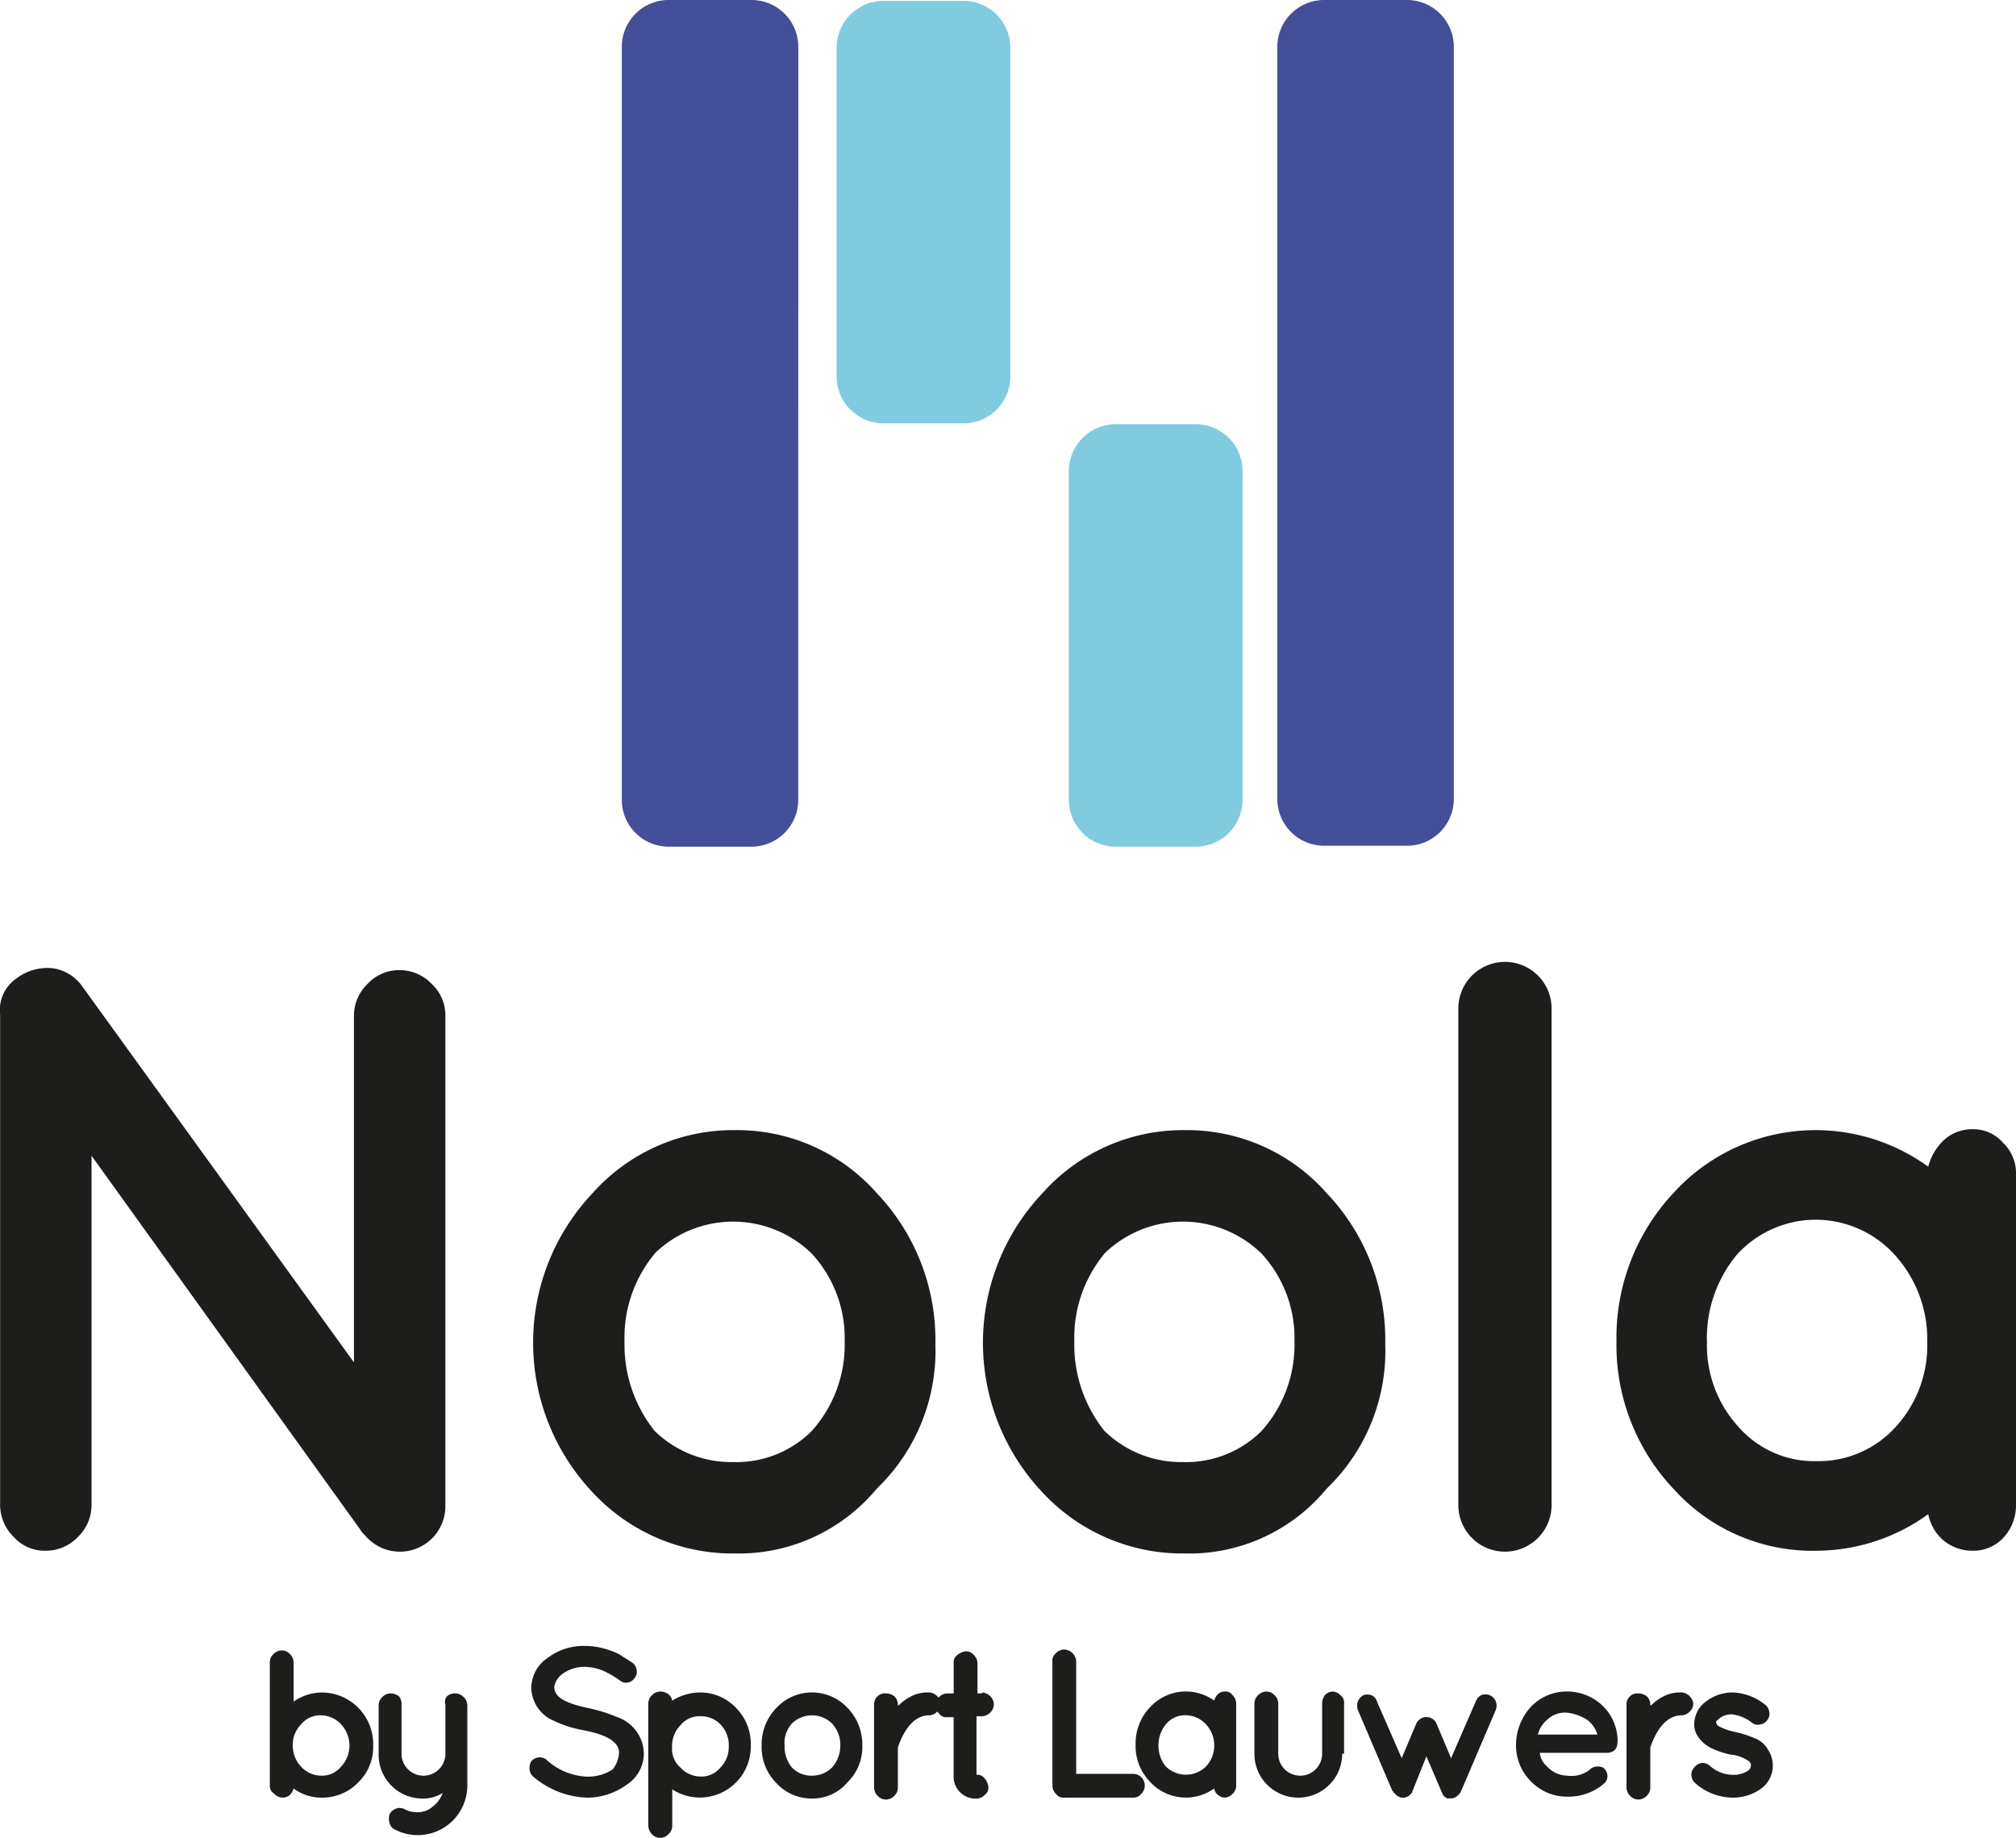 <svg xmlns="http://www.w3.org/2000/svg" width="84.722" height="77.226" viewBox="0 0 84.722 77.226">
  <g id="LOGO-noola-pos" transform="translate(0.011)">
    <g id="Group_33" data-name="Group 33" transform="translate(-0.011 40.419)">
      <g id="Group_24" data-name="Group 24" transform="translate(0 0.25)">
        <g id="Group_23" data-name="Group 23">
          <path id="Path_67" data-name="Path 67" d="M3.836,113.745v14.677a1.864,1.864,0,0,1-.576,1.345,1.864,1.864,0,0,1-1.345.576,1.744,1.744,0,0,1-1.345-.576,1.886,1.886,0,0,1-.576-1.383V107.828a1.613,1.613,0,0,1,.692-1.537,2.149,2.149,0,0,1,1.537-.423,1.848,1.848,0,0,1,1.229.768l11.411,15.791V107.867a1.864,1.864,0,0,1,.576-1.345,1.8,1.8,0,0,1,1.345-.576,1.864,1.864,0,0,1,1.345.576,1.8,1.8,0,0,1,.576,1.345v20.555a1.91,1.91,0,0,1-3.381,1.268,1.018,1.018,0,0,1-.192-.231Z" transform="translate(0.011 -105.85)" fill="#1d1d1b"/>
        </g>
      </g>
      <g id="Group_26" data-name="Group 26" transform="translate(22.404 7.069)">
        <g id="Group_25" data-name="Group 25">
          <path id="Path_68" data-name="Path 68" d="M66.791,141.389a8.027,8.027,0,0,1-6.032-2.613,9.152,9.152,0,0,1,.038-12.525,7.906,7.906,0,0,1,5.994-2.651,7.826,7.826,0,0,1,5.955,2.651,8.944,8.944,0,0,1,2.459,6.339,8.021,8.021,0,0,1-2.459,6.071A7.537,7.537,0,0,1,66.791,141.389Zm-3.381-12.6a5.515,5.515,0,0,0-1.268,3.688,5.794,5.794,0,0,0,1.268,3.765,4.613,4.613,0,0,0,3.3,1.306,4.489,4.489,0,0,0,3.3-1.306,5.425,5.425,0,0,0,1.383-3.765,5.235,5.235,0,0,0-1.383-3.688,4.732,4.732,0,0,0-6.608,0Z" transform="translate(-58.3 -123.6)" fill="#1d1d1b"/>
        </g>
      </g>
      <g id="Group_28" data-name="Group 28" transform="translate(41.307 7.069)">
        <g id="Group_27" data-name="Group 27">
          <path id="Path_69" data-name="Path 69" d="M115.991,141.389a8.027,8.027,0,0,1-6.032-2.613A9.152,9.152,0,0,1,110,126.251a7.906,7.906,0,0,1,5.994-2.651,7.826,7.826,0,0,1,5.955,2.651,8.944,8.944,0,0,1,2.459,6.339,8.021,8.021,0,0,1-2.459,6.071A7.483,7.483,0,0,1,115.991,141.389Zm-3.381-12.6a5.515,5.515,0,0,0-1.268,3.688,5.794,5.794,0,0,0,1.268,3.765,4.613,4.613,0,0,0,3.3,1.306,4.489,4.489,0,0,0,3.3-1.306,5.425,5.425,0,0,0,1.383-3.765,5.235,5.235,0,0,0-1.383-3.688,4.732,4.732,0,0,0-6.608,0Z" transform="translate(-107.5 -123.6)" fill="#1d1d1b"/>
        </g>
      </g>
      <g id="Group_30" data-name="Group 30" transform="translate(61.286)">
        <g id="Group_29" data-name="Group 29">
          <path id="Path_70" data-name="Path 70" d="M159.5,107.159a1.959,1.959,0,0,1,3.919,0v20.863a1.959,1.959,0,0,1-3.919,0Z" transform="translate(-159.5 -105.2)" fill="#1d1d1b"/>
        </g>
      </g>
      <g id="Group_32" data-name="Group 32" transform="translate(67.932 7.031)">
        <g id="Group_31" data-name="Group 31">
          <path id="Path_71" data-name="Path 71" d="M179.221,138.638a8.8,8.8,0,0,1-2.421-6.224,8.893,8.893,0,0,1,2.421-6.263,8.068,8.068,0,0,1,10.681-1.076,2.328,2.328,0,0,1,.653-1.114,1.745,1.745,0,0,1,1.229-.461,1.642,1.642,0,0,1,1.268.576,1.767,1.767,0,0,1,.538,1.345v13.908a1.989,1.989,0,0,1-.538,1.345,1.717,1.717,0,0,1-1.268.538,1.907,1.907,0,0,1-1.229-.423,1.932,1.932,0,0,1-.653-1.114,8.045,8.045,0,0,1-4.687,1.537A7.852,7.852,0,0,1,179.221,138.638Zm1.383-6.224a5.064,5.064,0,0,0,1.306,3.573,4.228,4.228,0,0,0,3.3,1.46,4.365,4.365,0,0,0,3.343-1.46,5.064,5.064,0,0,0,1.306-3.573,5.256,5.256,0,0,0-1.345-3.612,4.473,4.473,0,0,0-6.647-.038A5.483,5.483,0,0,0,180.6,132.414Z" transform="translate(-176.8 -123.5)" fill="#1d1d1b"/>
        </g>
      </g>
    </g>
    <g id="Group_62" data-name="Group 62" transform="translate(11.328 69.158)">
      <g id="Group_35" data-name="Group 35" transform="translate(0 0.192)">
        <g id="Group_34" data-name="Group 34">
          <path id="Path_72" data-name="Path 72" d="M29.5,186.225V181a.469.469,0,0,1,.154-.346A.487.487,0,0,1,30,180.5a.469.469,0,0,1,.346.154A.487.487,0,0,1,30.5,181v1.652a2.1,2.1,0,0,1,1.191-.384,2.166,2.166,0,0,1,2.152,2.228,2.056,2.056,0,0,1-.615,1.537,2.09,2.09,0,0,1-1.537.653A1.92,1.92,0,0,1,30.5,186.3a.619.619,0,0,1-.154.269.436.436,0,0,1-.307.115.469.469,0,0,1-.346-.154A.392.392,0,0,1,29.5,186.225Zm3-2.613a1.164,1.164,0,0,0-.845-.384,1.037,1.037,0,0,0-.845.384,1.217,1.217,0,0,0-.346.884,1.282,1.282,0,0,0,.346.884,1.164,1.164,0,0,0,.845.384,1.037,1.037,0,0,0,.845-.384,1.3,1.3,0,0,0,0-1.767Z" transform="translate(-29.5 -180.5)" fill="#1d1d1b"/>
        </g>
      </g>
      <g id="Group_37" data-name="Group 37" transform="translate(4.572 1.998)">
        <g id="Group_36" data-name="Group 36">
          <path id="Path_73" data-name="Path 73" d="M44.282,185.315a.514.514,0,0,1,.692.038.487.487,0,0,1,.154.346v3.343a2.083,2.083,0,0,1-3.035,1.883.406.406,0,0,1-.231-.269.651.651,0,0,1,0-.384.517.517,0,0,1,.269-.231.455.455,0,0,1,.384.038,1.116,1.116,0,0,0,.538.115.942.942,0,0,0,.615-.231,1.256,1.256,0,0,0,.423-.576,1.549,1.549,0,0,1-.845.231,1.837,1.837,0,0,1-1.844-1.844V185.7a.469.469,0,0,1,.154-.346.487.487,0,0,1,.346-.154.62.62,0,0,1,.346.115.47.47,0,0,1,.115.346v2.075a.922.922,0,1,0,1.844,0v-2.075A.345.345,0,0,1,44.282,185.315Z" transform="translate(-41.4 -185.2)" fill="#1d1d1b"/>
        </g>
      </g>
      <g id="Group_39" data-name="Group 39" transform="translate(10.912)">
        <g id="Group_38" data-name="Group 38">
          <path id="Path_74" data-name="Path 74" d="M61.665,184.5c0-.461-.5-.768-1.537-.961h0a4.819,4.819,0,0,1-1.191-.384,1.538,1.538,0,0,1-.961-1.383,1.541,1.541,0,0,1,.692-1.268,2.49,2.49,0,0,1,1.575-.5,2.924,2.924,0,0,1,.807.115,3.5,3.5,0,0,1,.615.231c.115.077.307.192.538.346A.432.432,0,0,1,62.4,181a.392.392,0,0,1-.077.346.445.445,0,0,1-.269.192.392.392,0,0,1-.346-.077,3.836,3.836,0,0,0-.73-.423,2.243,2.243,0,0,0-.692-.154,1.573,1.573,0,0,0-.961.269.855.855,0,0,0-.384.576.555.555,0,0,0,.077.269c.154.269.615.461,1.345.615h0a6.679,6.679,0,0,1,1.229.384,1.648,1.648,0,0,1,1.114,1.5,1.569,1.569,0,0,1-.73,1.345,2.829,2.829,0,0,1-1.652.538,3.675,3.675,0,0,1-2.267-.884.474.474,0,0,1-.154-.307.571.571,0,0,1,.077-.346.474.474,0,0,1,.307-.154.423.423,0,0,1,.346.115,2.674,2.674,0,0,0,1.691.692,1.874,1.874,0,0,0,1.076-.307A1.3,1.3,0,0,0,61.665,184.5Z" transform="translate(-57.9 -180)" fill="#1d1d1b"/>
        </g>
      </g>
      <g id="Group_41" data-name="Group 41" transform="translate(15.906 1.921)">
        <g id="Group_40" data-name="Group 40">
          <path id="Path_75" data-name="Path 75" d="M71.745,190.994a.466.466,0,0,1-.692,0,.572.572,0,0,1-.154-.346V185.5a.469.469,0,0,1,.154-.346A.487.487,0,0,1,71.4,185a.536.536,0,0,1,.346.115.389.389,0,0,1,.154.269,2.252,2.252,0,0,1,1.191-.346,2.068,2.068,0,0,1,1.5.653,2.143,2.143,0,0,1,.615,1.575,2.139,2.139,0,0,1-3.3,1.844v1.537A.469.469,0,0,1,71.745,190.994Zm2.19-4.611a1.13,1.13,0,0,0-.845-.346,1.037,1.037,0,0,0-.845.384,1.246,1.246,0,0,0-.346.922,1.021,1.021,0,0,0,.346.845,1.164,1.164,0,0,0,.845.384,1.037,1.037,0,0,0,.845-.384,1.217,1.217,0,0,0,.346-.884A1.246,1.246,0,0,0,73.935,186.383Z" transform="translate(-70.9 -185)" fill="#1d1d1b"/>
        </g>
      </g>
      <g id="Group_43" data-name="Group 43" transform="translate(20.671 1.959)">
        <g id="Group_42" data-name="Group 42">
          <path id="Path_76" data-name="Path 76" d="M85.413,189.557a2.006,2.006,0,0,1-1.5-.653,2.143,2.143,0,0,1-.615-1.575,2.2,2.2,0,0,1,.615-1.575,2.045,2.045,0,0,1,3,0,2.2,2.2,0,0,1,.615,1.575,2.056,2.056,0,0,1-.615,1.537A1.912,1.912,0,0,1,85.413,189.557Zm-.845-3.15a1.225,1.225,0,0,0-.307.922,1.4,1.4,0,0,0,.307.922,1.13,1.13,0,0,0,.845.346,1.192,1.192,0,0,0,.845-.346,1.377,1.377,0,0,0,.346-.922,1.309,1.309,0,0,0-.346-.922,1.206,1.206,0,0,0-1.691,0Z" transform="translate(-83.3 -185.1)" fill="#1d1d1b"/>
        </g>
      </g>
      <g id="Group_45" data-name="Group 45" transform="translate(25.396 1.959)">
        <g id="Group_44" data-name="Group 44">
          <path id="Path_77" data-name="Path 77" d="M96.637,185.638a1.929,1.929,0,0,1,.538-.384,1.464,1.464,0,0,1,.653-.154.537.537,0,0,1,.576.461.469.469,0,0,1-.154.346.487.487,0,0,1-.346.154c-.538,0-1,.461-1.306,1.345V189.1a.469.469,0,0,1-.154.346.487.487,0,0,1-.346.154.469.469,0,0,1-.346-.154.487.487,0,0,1-.154-.346v-3.5a.46.46,0,0,1,.5-.461.62.62,0,0,1,.346.115.487.487,0,0,1,.154.346v.038Z" transform="translate(-95.6 -185.1)" fill="#1d1d1b"/>
        </g>
      </g>
      <g id="Group_47" data-name="Group 47" transform="translate(27.97 0.231)">
        <g id="Group_46" data-name="Group 46">
          <path id="Path_78" data-name="Path 78" d="M104.259,182.329a.527.527,0,0,1,.5.5.527.527,0,0,1-.5.5h-.231v2.459a.374.374,0,0,1,.346.154.69.69,0,0,1,.154.346.375.375,0,0,1-.154.346.487.487,0,0,1-.346.154.921.921,0,0,1-.961-.961v-2.459H102.8a.375.375,0,0,1-.346-.154.487.487,0,0,1-.154-.346.375.375,0,0,1,.154-.346.487.487,0,0,1,.346-.154h.269V181.1a.374.374,0,0,1,.154-.346.69.69,0,0,1,.346-.154.417.417,0,0,1,.346.154.487.487,0,0,1,.154.346v1.268h.192Z" transform="translate(-102.3 -180.6)" fill="#1d1d1b"/>
        </g>
      </g>
      <g id="Group_49" data-name="Group 49" transform="translate(32.888 0.154)">
        <g id="Group_48" data-name="Group 48">
          <path id="Path_79" data-name="Path 79" d="M115.6,186.624a.375.375,0,0,1-.346-.154.487.487,0,0,1-.154-.346V180.9a.375.375,0,0,1,.154-.346.487.487,0,0,1,.346-.154.527.527,0,0,1,.5.5v4.726h2.382a.489.489,0,0,1,.346.845.417.417,0,0,1-.346.154H115.6Z" transform="translate(-115.1 -180.4)" fill="#1d1d1b"/>
        </g>
      </g>
      <g id="Group_51" data-name="Group 51" transform="translate(36.385 1.921)">
        <g id="Group_50" data-name="Group 50">
          <path id="Path_80" data-name="Path 80" d="M124.815,188.8a2.143,2.143,0,0,1-.615-1.575,2.2,2.2,0,0,1,.615-1.575,2.042,2.042,0,0,1,2.689-.269.619.619,0,0,1,.154-.269.436.436,0,0,1,.307-.115.349.349,0,0,1,.307.154.487.487,0,0,1,.154.346v3.458a.469.469,0,0,1-.154.346.475.475,0,0,1-.307.154.436.436,0,0,1-.307-.115.389.389,0,0,1-.154-.269,2.042,2.042,0,0,1-2.689-.269Zm.346-1.537a1.37,1.37,0,0,0,.307.884,1.206,1.206,0,0,0,1.691,0,1.3,1.3,0,0,0,0-1.767,1.164,1.164,0,0,0-.845-.384,1.037,1.037,0,0,0-.845.384A1.37,1.37,0,0,0,125.161,187.267Z" transform="translate(-124.2 -185)" fill="#1d1d1b"/>
        </g>
      </g>
      <g id="Group_53" data-name="Group 53" transform="translate(41.379 1.921)">
        <g id="Group_52" data-name="Group 52">
          <path id="Path_81" data-name="Path 81" d="M140.888,187.613a1.847,1.847,0,0,1-3.151,1.306,1.83,1.83,0,0,1-.538-1.306V185.5a.469.469,0,0,1,.154-.346A.487.487,0,0,1,137.7,185a.469.469,0,0,1,.346.154.487.487,0,0,1,.154.346v2.113a.922.922,0,1,0,1.844,0V185.5a.62.62,0,0,1,.115-.346.474.474,0,0,1,.307-.154.469.469,0,0,1,.346.154.375.375,0,0,1,.154.346v2.113Z" transform="translate(-137.2 -185)" fill="#1d1d1b"/>
        </g>
      </g>
      <g id="Group_55" data-name="Group 55" transform="translate(45.692 2.046)">
        <g id="Group_54" data-name="Group 54">
          <path id="Path_82" data-name="Path 82" d="M150.721,189.465c-.115.115-.154.154-.192.154h0c-.038,0-.038,0-.077.038h-.192a270.552,270.552,0,0,0-.154-.077l-.038-.038-.077-.077-.038-.038a.038.038,0,0,0-.038-.038l-1.46-3.419a.533.533,0,0,1,0-.346.517.517,0,0,1,.231-.269.533.533,0,0,1,.346,0,.406.406,0,0,1,.23.269L150.3,188l.615-1.46a.467.467,0,0,1,.845,0l.615,1.46,1.037-2.382a.517.517,0,0,1,.23-.269.533.533,0,0,1,.346,0,.459.459,0,0,1,.269.269.533.533,0,0,1,0,.346l-1.46,3.419-.038.077h0l-.115.115h0l-.038.038a.038.038,0,0,0-.038.038h-.038a.119.119,0,0,0-.077.038h-.231c-.038,0-.038-.038-.077-.038h0l-.038-.038c-.038,0-.038-.038-.077-.077h0l-.692-1.614-.615,1.537c.038-.077.038-.038,0,0Z" transform="translate(-148.425 -185.325)" fill="#1d1d1b"/>
        </g>
      </g>
      <g id="Group_57" data-name="Group 57" transform="translate(52.368 1.921)">
        <g id="Group_56" data-name="Group 56">
          <path id="Path_83" data-name="Path 83" d="M170.065,187.152a.436.436,0,0,1-.115.307.47.47,0,0,1-.346.115h-2.8a.843.843,0,0,0,.307.576,1.171,1.171,0,0,0,.845.384,1.242,1.242,0,0,0,.922-.231.487.487,0,0,1,.346-.154c.154,0,.269.038.307.115a.418.418,0,0,1,0,.576,2.276,2.276,0,0,1-1.575.576,2.09,2.09,0,0,1-1.537-.653,2.116,2.116,0,0,1-.615-1.537,2.381,2.381,0,0,1,.615-1.575,2.068,2.068,0,0,1,1.5-.653,2.154,2.154,0,0,1,1.5.576,2.067,2.067,0,0,1,.653,1.46Zm-2.152-1.268a1.1,1.1,0,0,0-.807.307,1.188,1.188,0,0,0-.384.615h2.5a1.188,1.188,0,0,0-.423-.615A2.01,2.01,0,0,0,167.913,185.884Z" transform="translate(-165.8 -185)" fill="#1d1d1b"/>
        </g>
      </g>
      <g id="Group_59" data-name="Group 59" transform="translate(57.017 1.959)">
        <g id="Group_58" data-name="Group 58">
          <path id="Path_84" data-name="Path 84" d="M178.937,185.638a1.929,1.929,0,0,1,.538-.384,1.463,1.463,0,0,1,.653-.154.537.537,0,0,1,.576.461.469.469,0,0,1-.154.346.487.487,0,0,1-.346.154c-.538,0-1,.461-1.306,1.345V189.1a.469.469,0,0,1-.154.346.487.487,0,0,1-.346.154.469.469,0,0,1-.346-.154.487.487,0,0,1-.154-.346v-3.5a.46.46,0,0,1,.5-.461.62.62,0,0,1,.346.115.487.487,0,0,1,.154.346v.038Z" transform="translate(-177.9 -185.1)" fill="#1d1d1b"/>
        </g>
      </g>
      <g id="Group_61" data-name="Group 61" transform="translate(59.745 1.959)">
        <g id="Group_60" data-name="Group 60">
          <path id="Path_85" data-name="Path 85" d="M188.074,185.6a.433.433,0,0,1,.192.307.392.392,0,0,1-.077.346.432.432,0,0,1-.307.192.392.392,0,0,1-.346-.077,1.661,1.661,0,0,0-.807-.346.813.813,0,0,0-.538.154c-.077.077-.154.115-.154.154a.141.141,0,0,0,.038.115c0,.038.038.038.077.077a2.42,2.42,0,0,0,.653.231h0a4.376,4.376,0,0,1,.845.269,1.066,1.066,0,0,1,.576.5,1.2,1.2,0,0,1-.346,1.652,2.033,2.033,0,0,1-1.153.346,2.409,2.409,0,0,1-1.575-.615A.474.474,0,0,1,185,188.6a.424.424,0,0,1,.115-.346.528.528,0,0,1,.307-.192.47.47,0,0,1,.346.115,1.469,1.469,0,0,0,.961.384,1.128,1.128,0,0,0,.615-.154.278.278,0,0,0,.154-.231c0-.077,0-.115-.038-.115q0-.058-.115-.115a1.459,1.459,0,0,0-.692-.231h0a3.968,3.968,0,0,1-.807-.269,1.436,1.436,0,0,1-.576-.5.882.882,0,0,1-.154-.538,1.193,1.193,0,0,1,.538-.96,1.8,1.8,0,0,1,1.076-.346A2.252,2.252,0,0,1,188.074,185.6Z" transform="translate(-185 -185.1)" fill="#1d1d1b"/>
        </g>
      </g>
    </g>
    <g id="Group_64" data-name="Group 64" transform="translate(26.12)">
      <g id="Group_63" data-name="Group 63">
        <path id="Path_86" data-name="Path 86" d="M75.415,33.618a1.968,1.968,0,0,1-1.959,1.959h-3.5A1.968,1.968,0,0,1,68,33.618V1.959A1.968,1.968,0,0,1,69.959,0h3.5a1.968,1.968,0,0,1,1.959,1.959Z" transform="translate(-68)" fill="#454e99"/>
      </g>
    </g>
    <g id="Group_66" data-name="Group 66" transform="translate(35.149 0.038)">
      <g id="Group_65" data-name="Group 65">
        <path id="Path_87" data-name="Path 87" d="M98.8,15.891a1.968,1.968,0,0,1-1.959,1.959H93.459A1.968,1.968,0,0,1,91.5,15.891V2.059A1.968,1.968,0,0,1,93.459.1h3.381A1.968,1.968,0,0,1,98.8,2.059Z" transform="translate(-91.5 -0.1)" fill="#80cbe0"/>
      </g>
    </g>
    <g id="Group_68" data-name="Group 68" transform="translate(53.668)">
      <g id="Group_67" data-name="Group 67">
        <path id="Path_88" data-name="Path 88" d="M139.7,1.959A1.968,1.968,0,0,1,141.659,0h3.5a1.968,1.968,0,0,1,1.959,1.959V33.58a1.968,1.968,0,0,1-1.959,1.959h-3.5A1.968,1.968,0,0,1,139.7,33.58Z" transform="translate(-139.7)" fill="#454e99"/>
      </g>
    </g>
    <g id="Group_70" data-name="Group 70" transform="translate(44.908 17.827)">
      <g id="Group_69" data-name="Group 69">
        <path id="Path_89" data-name="Path 89" d="M116.9,48.359a1.968,1.968,0,0,1,1.959-1.959h3.381a1.968,1.968,0,0,1,1.959,1.959V62.191a1.968,1.968,0,0,1-1.959,1.959h-3.381a1.968,1.968,0,0,1-1.959-1.959Z" transform="translate(-116.9 -46.4)" fill="#80cbe0"/>
      </g>
    </g>
    <g id="Group_72" data-name="Group 72" transform="translate(24.66 17.789)">
      <g id="Group_71" data-name="Group 71">
        <path id="Path_90" data-name="Path 90" d="M64.2,46.3" transform="translate(-64.2 -46.3)" fill="none" stroke="#e61b72" stroke-miterlimit="10" stroke-width="0.503"/>
      </g>
    </g>
  </g>
</svg>
